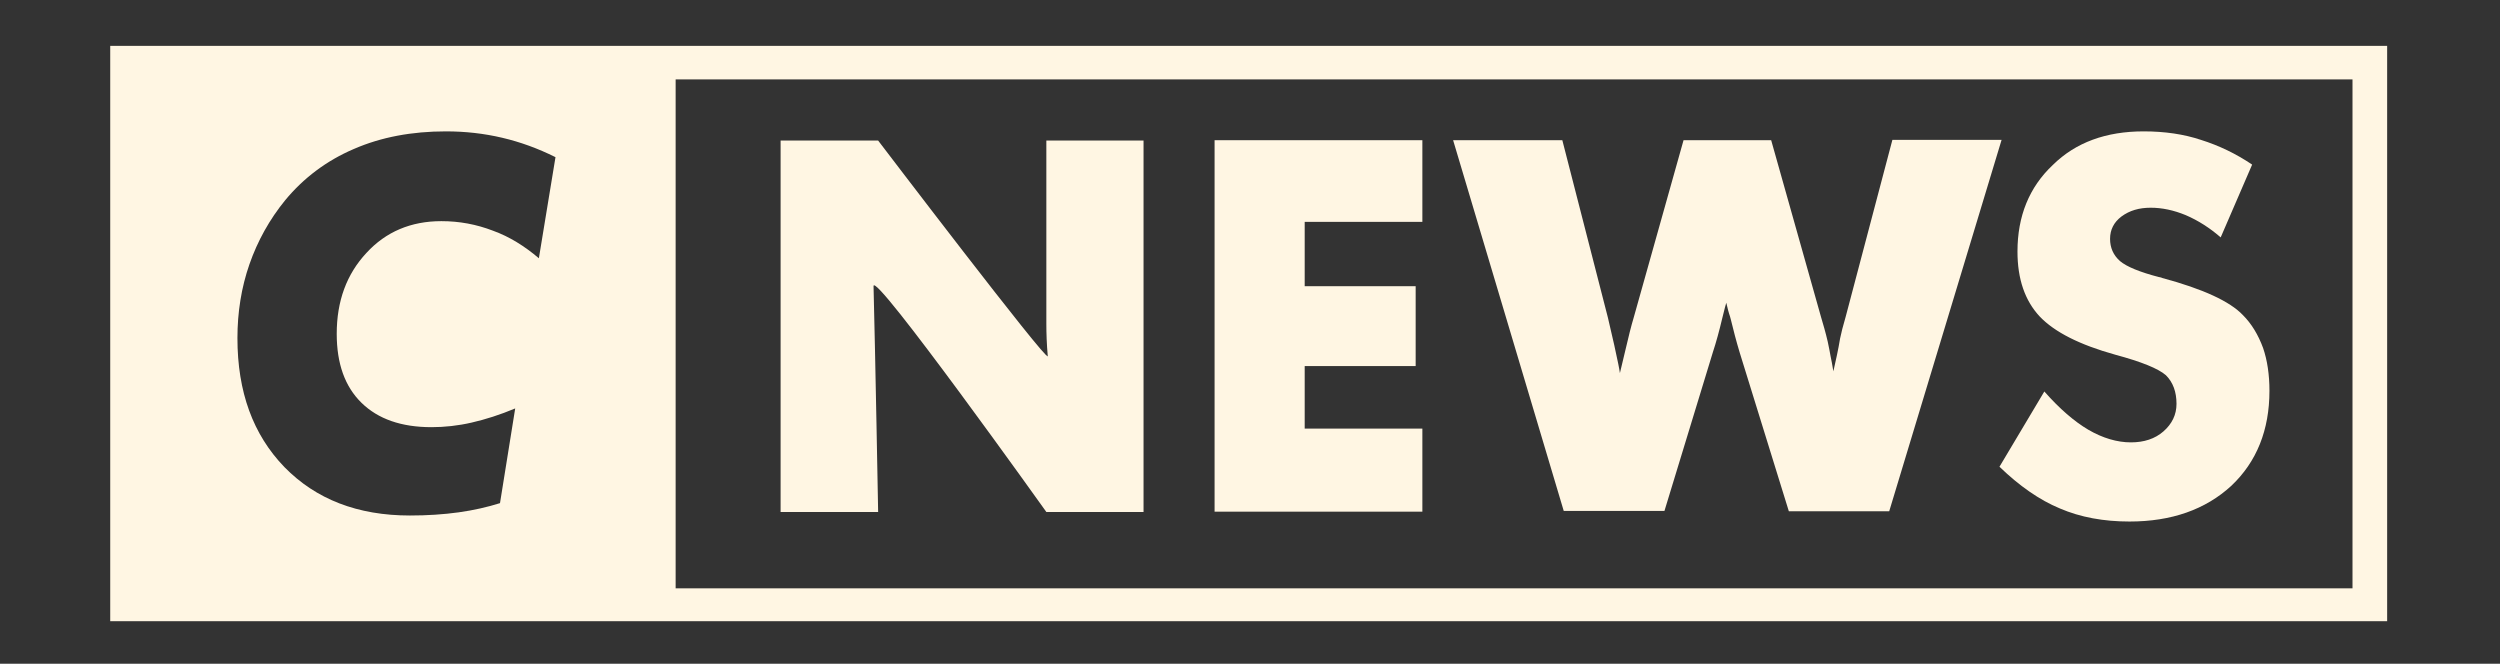 <svg xmlns="http://www.w3.org/2000/svg" width="113" height="30" viewBox="0 0 113 30" fill="none"><rect x="0" y="0" width="113" height="30" fill="#333333" stroke="none"/><path fill-rule="evenodd" clip-rule="evenodd" d="M107.899 2.073H4.982V28.077H107.899V2.073ZM106.333 3.59H30.539V26.592H106.333V3.59ZM24.357 11.673L25.108 7.104C24.309 6.705 23.511 6.417 22.696 6.226C21.881 6.034 21.035 5.938 20.156 5.938C18.623 5.938 17.233 6.194 15.987 6.737C14.757 7.264 13.719 8.047 12.888 9.053C12.185 9.916 11.642 10.89 11.275 11.944C10.908 12.998 10.732 14.117 10.732 15.283C10.732 17.711 11.435 19.643 12.856 21.113C14.278 22.567 16.163 23.301 18.527 23.301C19.31 23.301 20.044 23.253 20.731 23.158C21.418 23.062 22.041 22.918 22.6 22.742L23.287 18.461C22.6 18.749 21.945 18.957 21.322 19.1C20.699 19.244 20.092 19.308 19.501 19.308C18.144 19.308 17.089 18.941 16.339 18.206C15.588 17.471 15.22 16.433 15.22 15.091C15.22 13.605 15.668 12.392 16.562 11.433C17.441 10.475 18.575 9.996 19.949 9.996C20.763 9.996 21.53 10.139 22.281 10.427C23.032 10.698 23.718 11.13 24.357 11.673Z" fill="#FFF6E3"></path><path fill-rule="evenodd" clip-rule="evenodd" d="M94.385 19.42C93.762 19.052 93.091 18.477 92.404 17.695L90.376 21.097C91.27 21.96 92.181 22.599 93.107 22.982C94.034 23.381 95.088 23.573 96.254 23.573C98.155 23.573 99.688 23.03 100.854 21.96C102.004 20.873 102.579 19.436 102.579 17.663C102.579 16.944 102.484 16.289 102.292 15.73C102.068 15.123 101.765 14.628 101.381 14.244C100.79 13.621 99.576 13.062 97.74 12.567C97.707 12.551 97.66 12.535 97.644 12.535C97.637 12.535 97.628 12.533 97.617 12.529C97.601 12.525 97.582 12.519 97.564 12.519C96.717 12.296 96.126 12.056 95.823 11.8C95.519 11.529 95.375 11.194 95.375 10.794C95.375 10.379 95.551 10.043 95.887 9.788C96.254 9.516 96.685 9.389 97.212 9.389C97.724 9.389 98.251 9.5 98.794 9.724C99.353 9.964 99.88 10.299 100.375 10.73L101.797 7.44C101.062 6.945 100.295 6.577 99.481 6.322C98.714 6.066 97.851 5.938 96.893 5.938C95.2 5.938 93.826 6.433 92.788 7.456C91.718 8.462 91.19 9.772 91.19 11.369C91.19 12.615 91.526 13.589 92.197 14.308C92.868 15.011 94.002 15.586 95.615 16.034C96.797 16.353 97.548 16.656 97.899 16.96C98.219 17.279 98.378 17.711 98.378 18.254C98.378 18.749 98.171 19.164 97.787 19.5C97.404 19.835 96.909 19.995 96.318 19.995C95.695 19.995 95.04 19.803 94.385 19.42ZM80.057 6.338L82.309 14.324C82.405 14.644 82.517 15.027 82.613 15.442C82.621 15.484 82.631 15.529 82.641 15.578L82.641 15.578C82.67 15.716 82.705 15.885 82.741 16.097C82.787 16.305 82.816 16.48 82.841 16.627C82.851 16.683 82.859 16.735 82.868 16.784C82.98 16.289 83.092 15.794 83.172 15.299C83.22 15.059 83.3 14.74 83.427 14.308L85.536 6.322H90.472L85.392 23.11H80.856L78.635 15.938C78.476 15.411 78.348 14.915 78.236 14.452C78.231 14.436 78.225 14.415 78.219 14.389L78.219 14.389L78.219 14.389C78.206 14.337 78.188 14.266 78.156 14.181C78.123 14.08 78.097 13.971 78.068 13.849C78.056 13.797 78.043 13.742 78.028 13.685C78.012 13.733 77.948 13.957 77.853 14.356C77.709 14.963 77.565 15.49 77.421 15.922L75.233 23.094H70.681L65.681 6.338H70.617L72.677 14.356C72.741 14.628 72.837 15.043 72.965 15.602L73.004 15.786C73.112 16.283 73.192 16.65 73.22 16.864C73.332 16.385 73.412 16.049 73.46 15.858C73.604 15.235 73.732 14.724 73.843 14.356L76.096 6.338H80.057ZM54.899 6.338V23.126H64.291V19.372H58.972V16.545H63.988V12.935H58.972V10.027H64.291V6.338H54.899ZM35.283 6.353V23.141H39.692C39.692 23.141 39.564 16.033 39.484 12.934C39.468 12.168 47.295 23.141 47.295 23.141H51.688V6.353H47.295V14.644C47.295 15.059 47.311 15.554 47.359 16.097C47.375 16.449 39.692 6.353 39.692 6.353H35.283Z" fill="#FFF6E3"></path></svg>